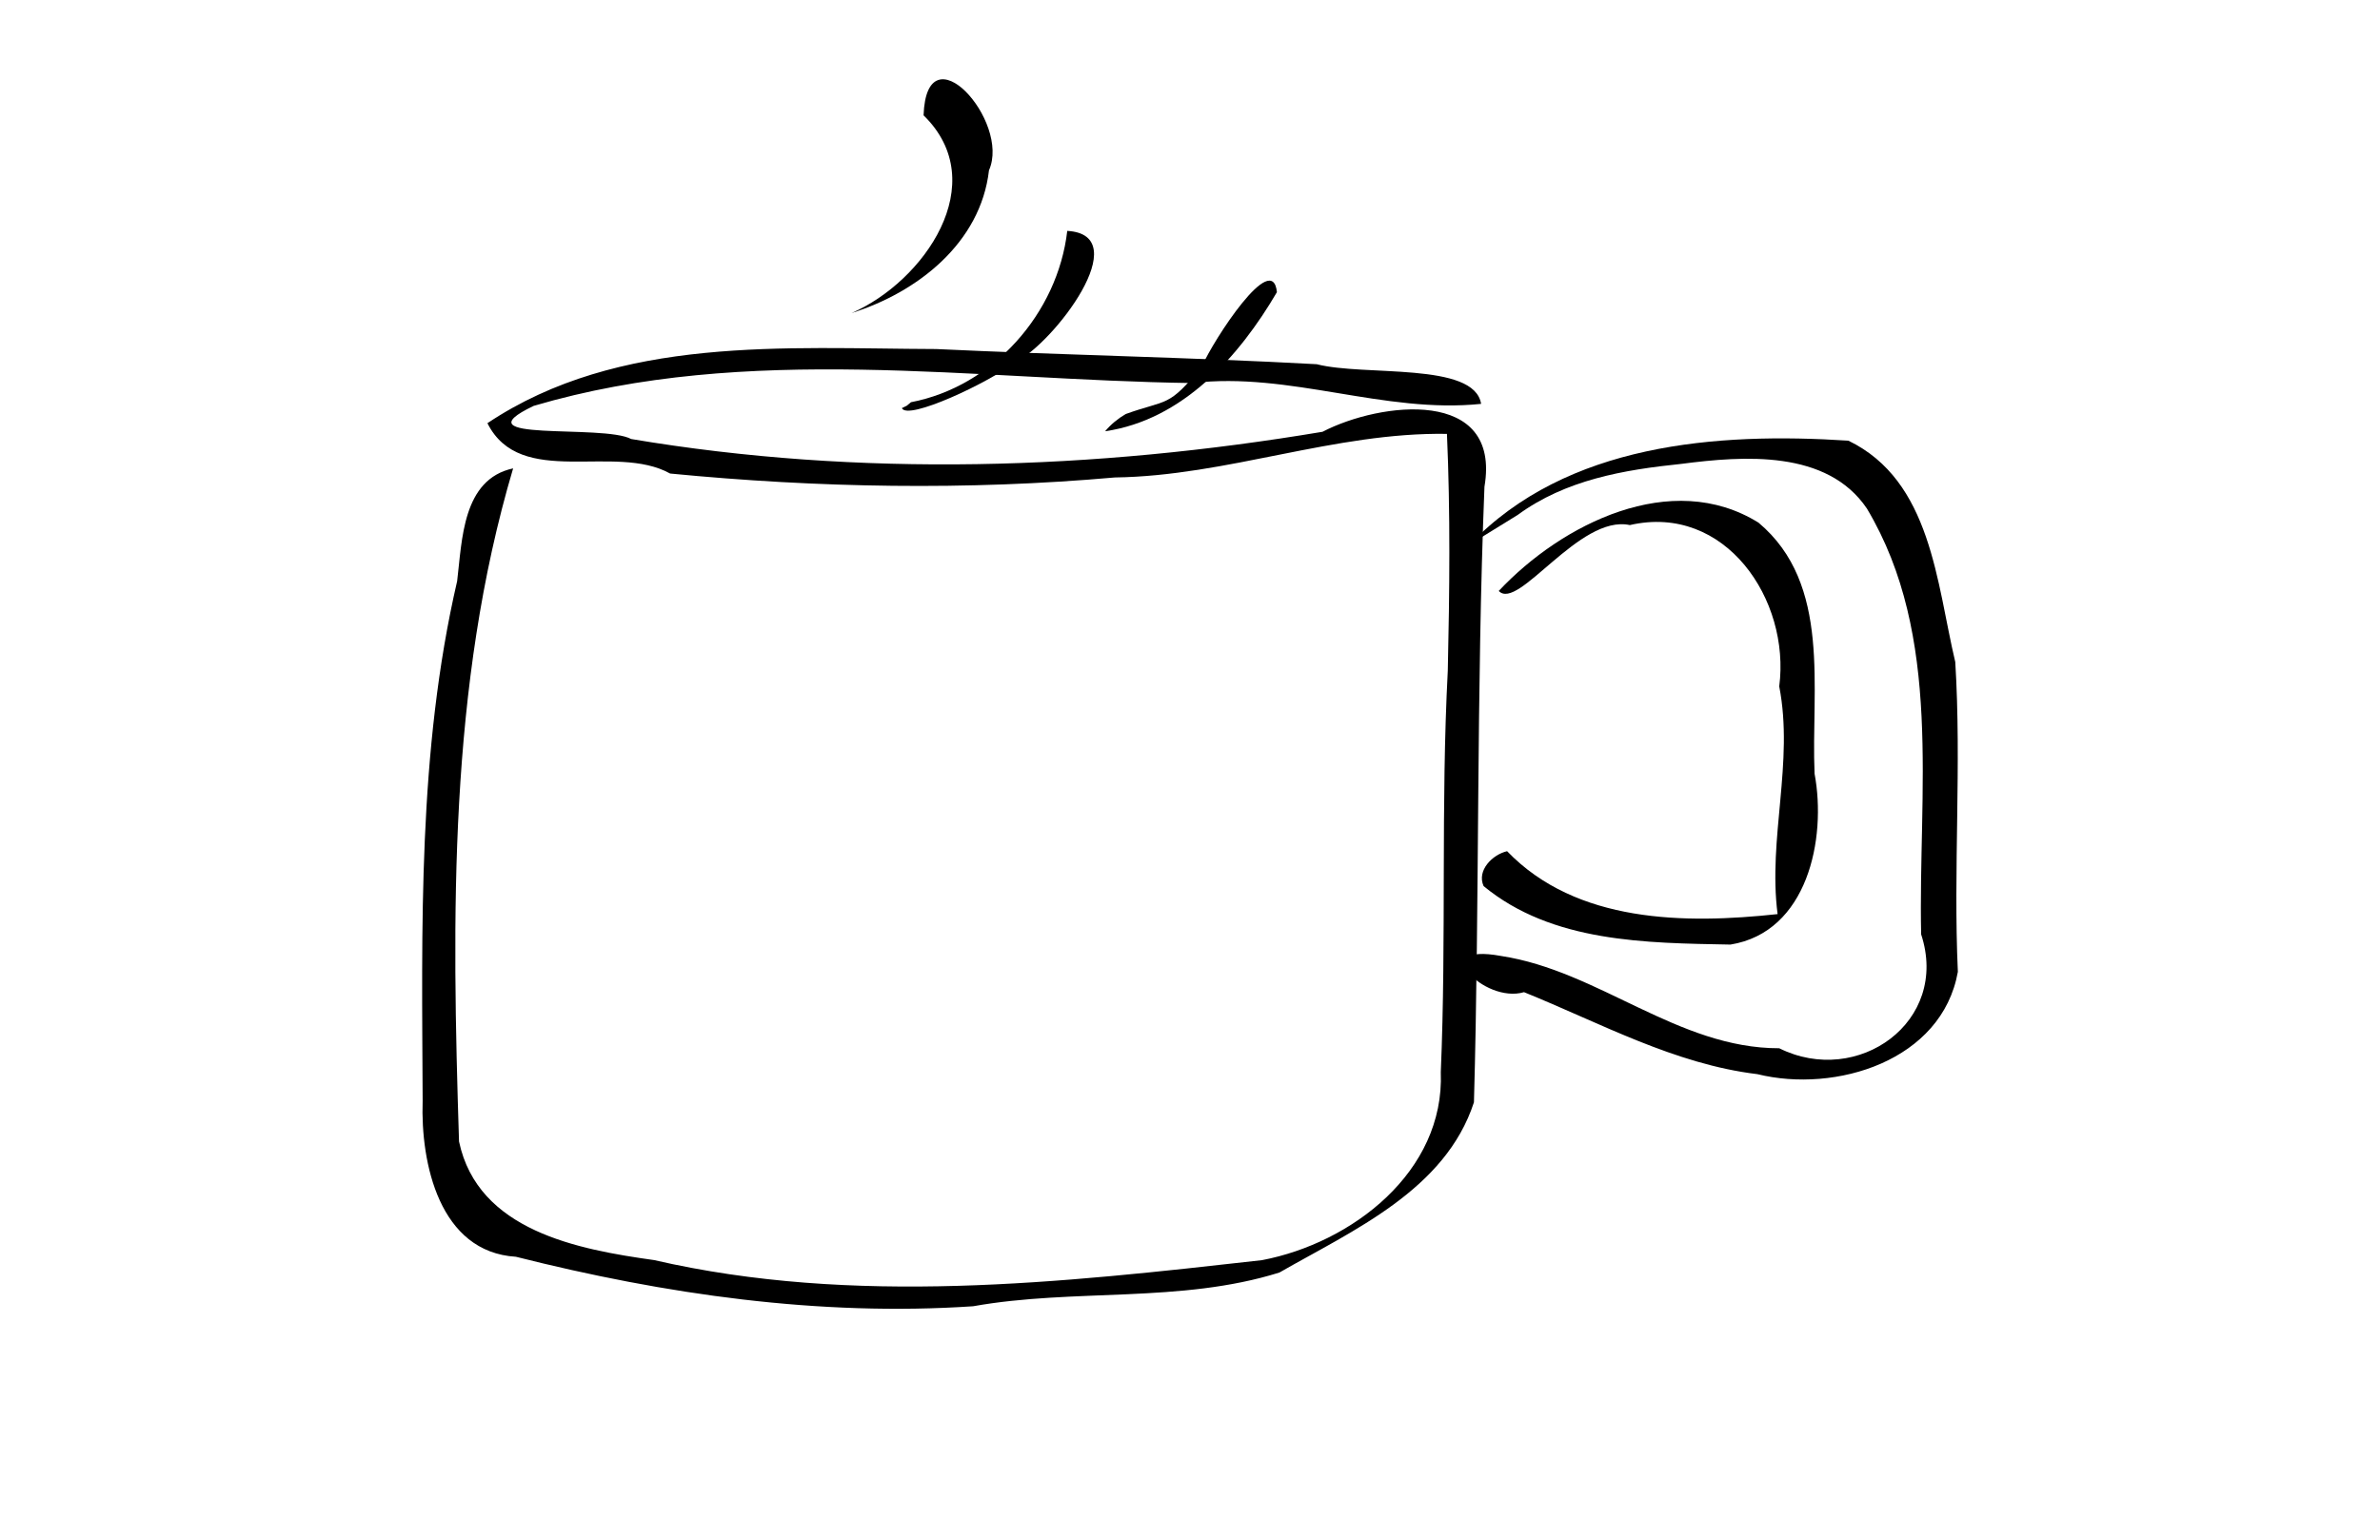<?xml version="1.0" encoding="UTF-8" standalone="no"?>
<!-- Created with Inkscape (http://www.inkscape.org/) -->

<svg
   xmlns:dc="http://purl.org/dc/elements/1.1/"
   xmlns:cc="http://creativecommons.org/ns#"
   xmlns:rdf="http://www.w3.org/1999/02/22-rdf-syntax-ns#"
   xmlns:svg="http://www.w3.org/2000/svg"
   xmlns="http://www.w3.org/2000/svg"
   xmlns:sodipodi="http://sodipodi.sourceforge.net/DTD/sodipodi-0.dtd"
   xmlns:inkscape="http://www.inkscape.org/namespaces/inkscape"
   width="301.181"
   height="194.882"
   id="svg2"
   version="1.1"
   inkscape:version="0.46+devel"
   sodipodi:docname="Nytt dokument 1">
  <defs
     id="defs4">
    <inkscape:perspective
       sodipodi:type="inkscape:persp3d"
       inkscape:vp_x="0 : 526.18109 : 1"
       inkscape:vp_y="0 : 1000 : 0"
       inkscape:vp_z="744.09448 : 526.18109 : 1"
       inkscape:persp3d-origin="372.04724 : 350.78739 : 1"
       id="perspective10" />
  </defs>
  <sodipodi:namedview
     id="base"
     pagecolor="#ffffff"
     bordercolor="#666666"
     borderopacity="1.0"
     inkscape:pageopacity="0.0"
     inkscape:pageshadow="2"
     inkscape:zoom="2.8"
     inkscape:cx="164.48207"
     inkscape:cy="89.990672"
     inkscape:document-units="px"
     inkscape:current-layer="layer1"
     showgrid="false"
     inkscape:window-width="1013"
     inkscape:window-height="798"
     inkscape:window-x="178"
     inkscape:window-y="69"
     inkscape:window-maximized="0" />
  <g
     inkscape:label="Layer 1"
     inkscape:groupmode="layer"
     id="layer1"
     transform="translate(0,-857.48)">
    <path
       d="m 107.76,897.104 c 9.145,-3.968 17.898,-16.445 9.115,-25.028 0.384,-11.079 11.043,0.718 8.278,6.961 -1.055,9.203 -9.072,15.458 -17.393,18.067 z"
       id="path2822" />
    <g
       id="g2904"
       transform="translate(-16.684,13.52)">
      <path
         id="path2820"
         d="m 81.619,903.242 c -8.183,27.594 -7.751,56.715 -6.847,85.2 2.39,11.322 15.075,13.669 24.692,15.014 25.27,5.818 51.465,2.872 76.912,0.01 11.389,-2.171 23.139,-11.185 22.635,-23.8 0.717,-16.927 -0.003,-33.883 0.885,-50.814 0.227,-9.989 0.334,-19.989 -0.106,-29.974 -14.239,-0.233 -27.8,5.327 -42.025,5.517 -18.719,1.66 -37.584,1.321 -56.278,-0.497 -7.027,-3.905 -18.935,1.983 -23.121,-6.373 16.65,-11.125 37.702,-9.449 56.787,-9.385 16.034,0.762 32.192,1.046 48.154,1.92 6.047,1.558 19.942,-0.329 20.805,5.02 -12.298,1.279 -24.216,-4.095 -36.548,-2.635 -27.726,-0.373 -56.246,-5.106 -83.343,2.888 -9.794,4.677 8.75,2.273 12.336,4.196 28.909,4.868 58.661,3.916 87.485,-0.915 7.336,-3.812 22.634,-5.652 20.494,6.952 -1.036,25.959 -0.608,51.945 -1.331,77.916 -3.619,11.107 -15.276,16.191 -24.619,21.549 -12.554,3.928 -25.939,1.978 -38.761,4.268 -19.486,1.31 -39.034,-1.514 -57.854,-6.265 -9.671,-0.585 -12.078,-11.826 -11.804,-19.732 -0.093,-21.965 -0.633,-44.22 4.366,-65.788 0.633,-5.181 0.654,-12.892 7.087,-14.271 z" />
      <path
         id="path2824"
         d="m 131.962,894.87 c 10.391,-1.988 18.571,-11.254 19.78,-21.686 8.796,0.506 -1.76,14.255 -6.488,16.556 -3.459,2.689 -13.739,7.488 -14.44,5.878 l 0.629,-0.31 0.52,-0.438 0,0 z" />
      <path
         id="path2826"
         d="m 159.13,896.369 c 5.288,-1.913 5.398,-0.729 9.684,-6.096 1.406,-3.236 8.908,-14.831 9.46,-9.333 -4.773,8.156 -11.916,16.173 -21.747,17.608 0.746,-0.881 1.611,-1.591 2.603,-2.179 z" />
      <path
         id="path2828"
         d="m 202.721,912.838 c 12.223,-12.759 31.241,-14.18 47.869,-13.101 10.512,5.084 11.156,18.041 13.527,28.015 0.807,13.056 -0.263,26.173 0.327,39.215 -2.009,11.261 -15.444,15.398 -25.371,12.952 -10.494,-1.267 -19.871,-6.471 -29.528,-10.377 -5.128,1.519 -12.38,-6.323 -2.903,-4.581 12.384,1.886 22.365,11.699 35.199,11.68 9.931,4.937 21.6,-3.35 17.958,-14.415 -0.395,-17.94 2.815,-37.69 -6.866,-53.901 -5.04,-7.459 -15.584,-6.676 -23.481,-5.651 -7.296,0.751 -14.646,2.015 -20.718,6.468 -2.012,1.219 -3.992,2.491 -6.013,3.696 z" />
      <path
         id="path2830"
         d="m 207.401,951.7 c 8.771,9.108 22.518,9.232 34.232,7.962 -1.239,-9.581 2.08,-19.195 0.207,-28.822 1.431,-10.956 -6.829,-23.193 -18.907,-20.419 -6.391,-1.385 -14.129,10.956 -16.587,8.337 7.972,-8.488 21.868,-15.48 32.871,-8.644 9.304,7.794 6.628,21.078 7.096,31.775 1.542,8.273 -0.907,20.058 -10.646,21.63 -10.67,-0.203 -22.557,-0.24 -31.237,-7.402 -0.899,-1.998 1.142,-3.996 2.972,-4.417 z" />
    </g>
  </g>
</svg>
